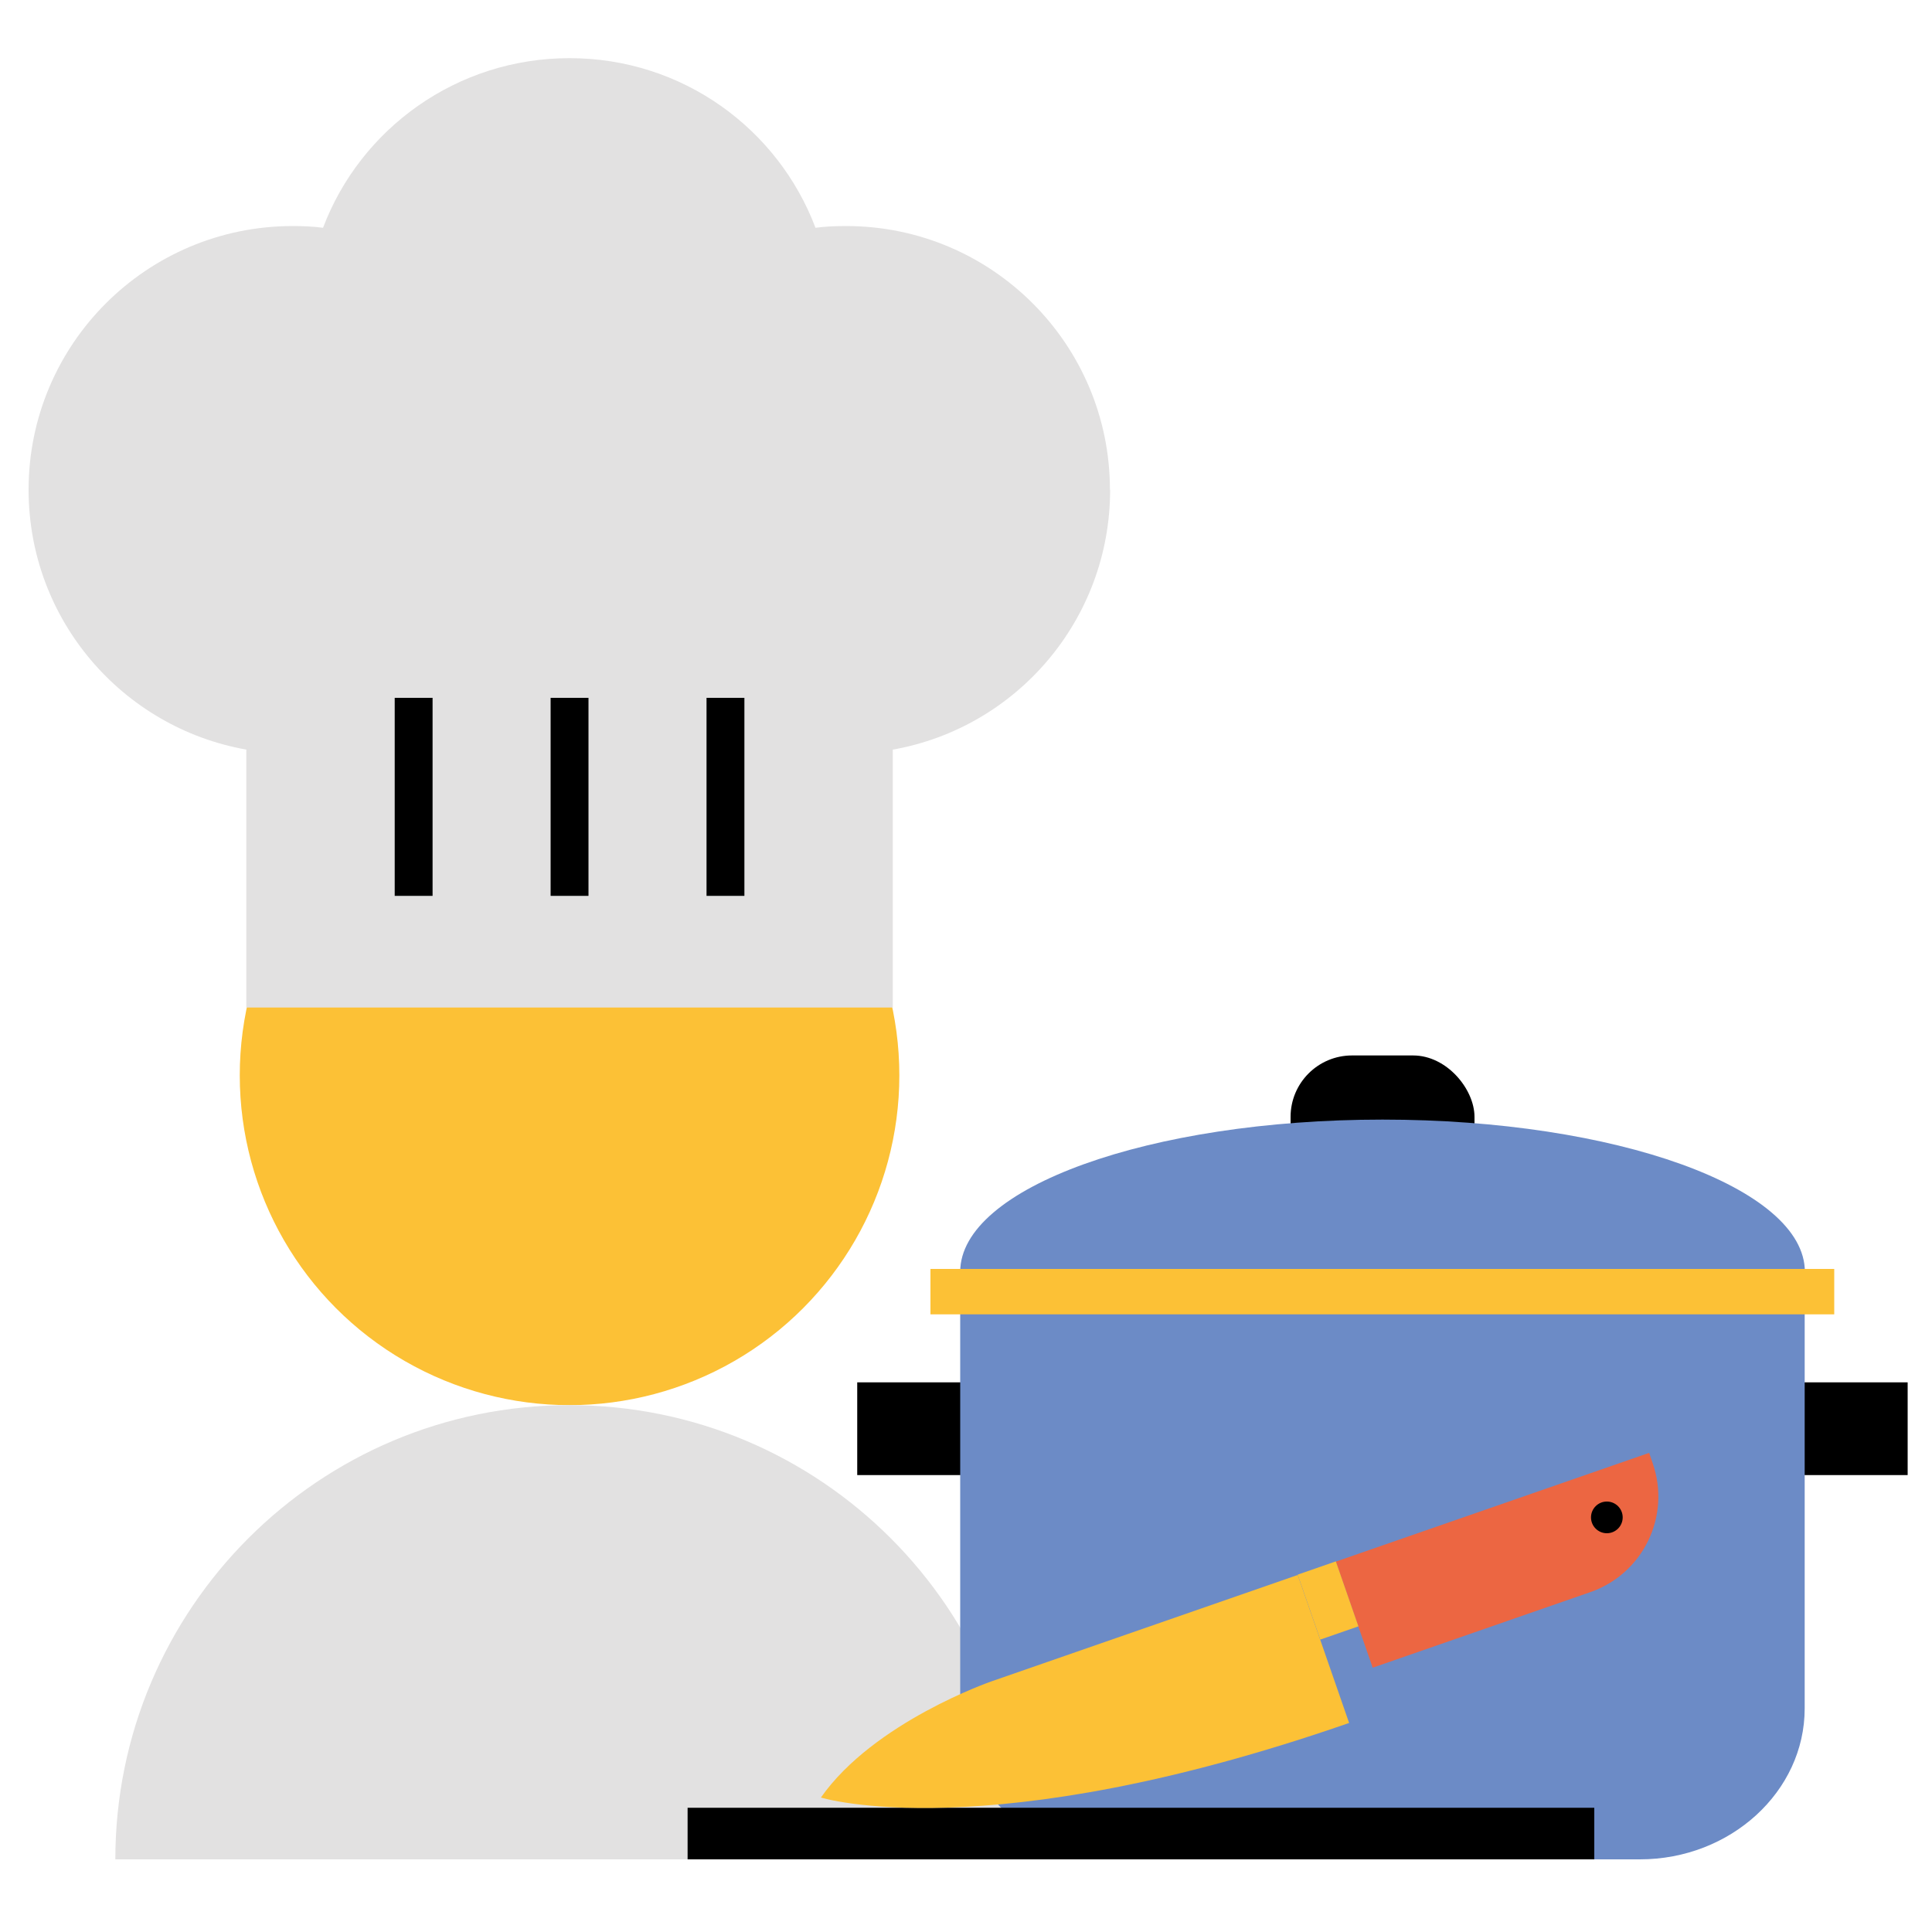 <?xml version="1.0" encoding="UTF-8"?>
<svg id="Layer_1" data-name="Layer 1" xmlns="http://www.w3.org/2000/svg" width="100" height="100" viewBox="0 0 100 100">
  <defs>
    <style>
      .cls-1 {
        fill: #6c8bc6;
      }

      .cls-2 {
        fill: #ec6642;
      }

      .cls-3 {
        fill: #e2e1e1;
      }

      .cls-4 {
        fill: #fcc136;
      }
    </style>
  </defs>
  <g>
    <g>
      <circle class="cls-4" cx="29.48" cy="55.66" r="17.07"/>
      <path class="cls-3" d="M52.99,96.24c0-12.98-10.53-23.51-23.51-23.51s-23.51,10.53-23.51,23.51h47.02Z"/>
    </g>
    <g>
      <path class="cls-3" d="M57.46,25.35c0,6.73-4.85,12.32-11.25,13.45v13.35H12.75v-13.35c-6.42-1.14-11.27-6.73-11.27-13.45,0-7.54,6.12-13.65,13.67-13.65.52,0,1.05.02,1.57.09,1.94-5.13,6.92-8.78,12.76-8.78s10.79,3.65,12.73,8.78c.52-.07,1.05-.09,1.59-.09,7.54,0,13.65,6.12,13.65,13.65Z"/>
      <g>
        <rect x="28.5" y="36.12" width="1.96" height="10.25"/>
        <rect x="20.43" y="36.12" width="1.96" height="10.25"/>
        <rect x="36.57" y="36.12" width="1.96" height="10.25"/>
      </g>
    </g>
  </g>
  <g>
    <rect x="88.34" y="71.55" width="10.4" height="4.8"/>
    <rect x="44.37" y="71.55" width="10.4" height="4.8"/>
    <path class="cls-1" d="M93.41,66.69v21.74c0,4.3-3.84,7.81-8.53,7.81h-26.65c-4.7,0-8.53-3.51-8.53-7.81v-21.74h43.71Z"/>
    <rect x="66.8" y="54.63" width="9.52" height="6.64" rx="3.18" ry="3.18"/>
    <path class="cls-1" d="M93.41,65.83h-43.71c0-4.35,9.78-7.88,21.86-7.88s21.86,3.53,21.86,7.88Z"/>
    <rect class="cls-4" x="48.16" y="65.68" width="46.78" height="2.35"/>
  </g>
  <g>
    <rect x="35.59" y="93.57" width="46.93" height="2.67"/>
    <g>
      <path class="cls-2" d="M85.54,75.73l-.18-.53-16.22,5.63,1.91,5.49,11.26-3.91c2.74-.95,4.19-3.94,3.23-6.68Z"/>
      <rect class="cls-4" x="67.69" y="81.07" width="2.09" height="3.56" transform="translate(-23.38 27.14) rotate(-19.16)"/>
      <path class="cls-4" d="M67.17,81.52l-15.86,5.51s-6.08,2.1-8.82,6.01c0,0,8.55,2.67,27.34-3.86l-2.66-7.66Z"/>
      <circle cx="83.17" cy="78.54" r=".82"/>
    </g>
  </g>
</svg>